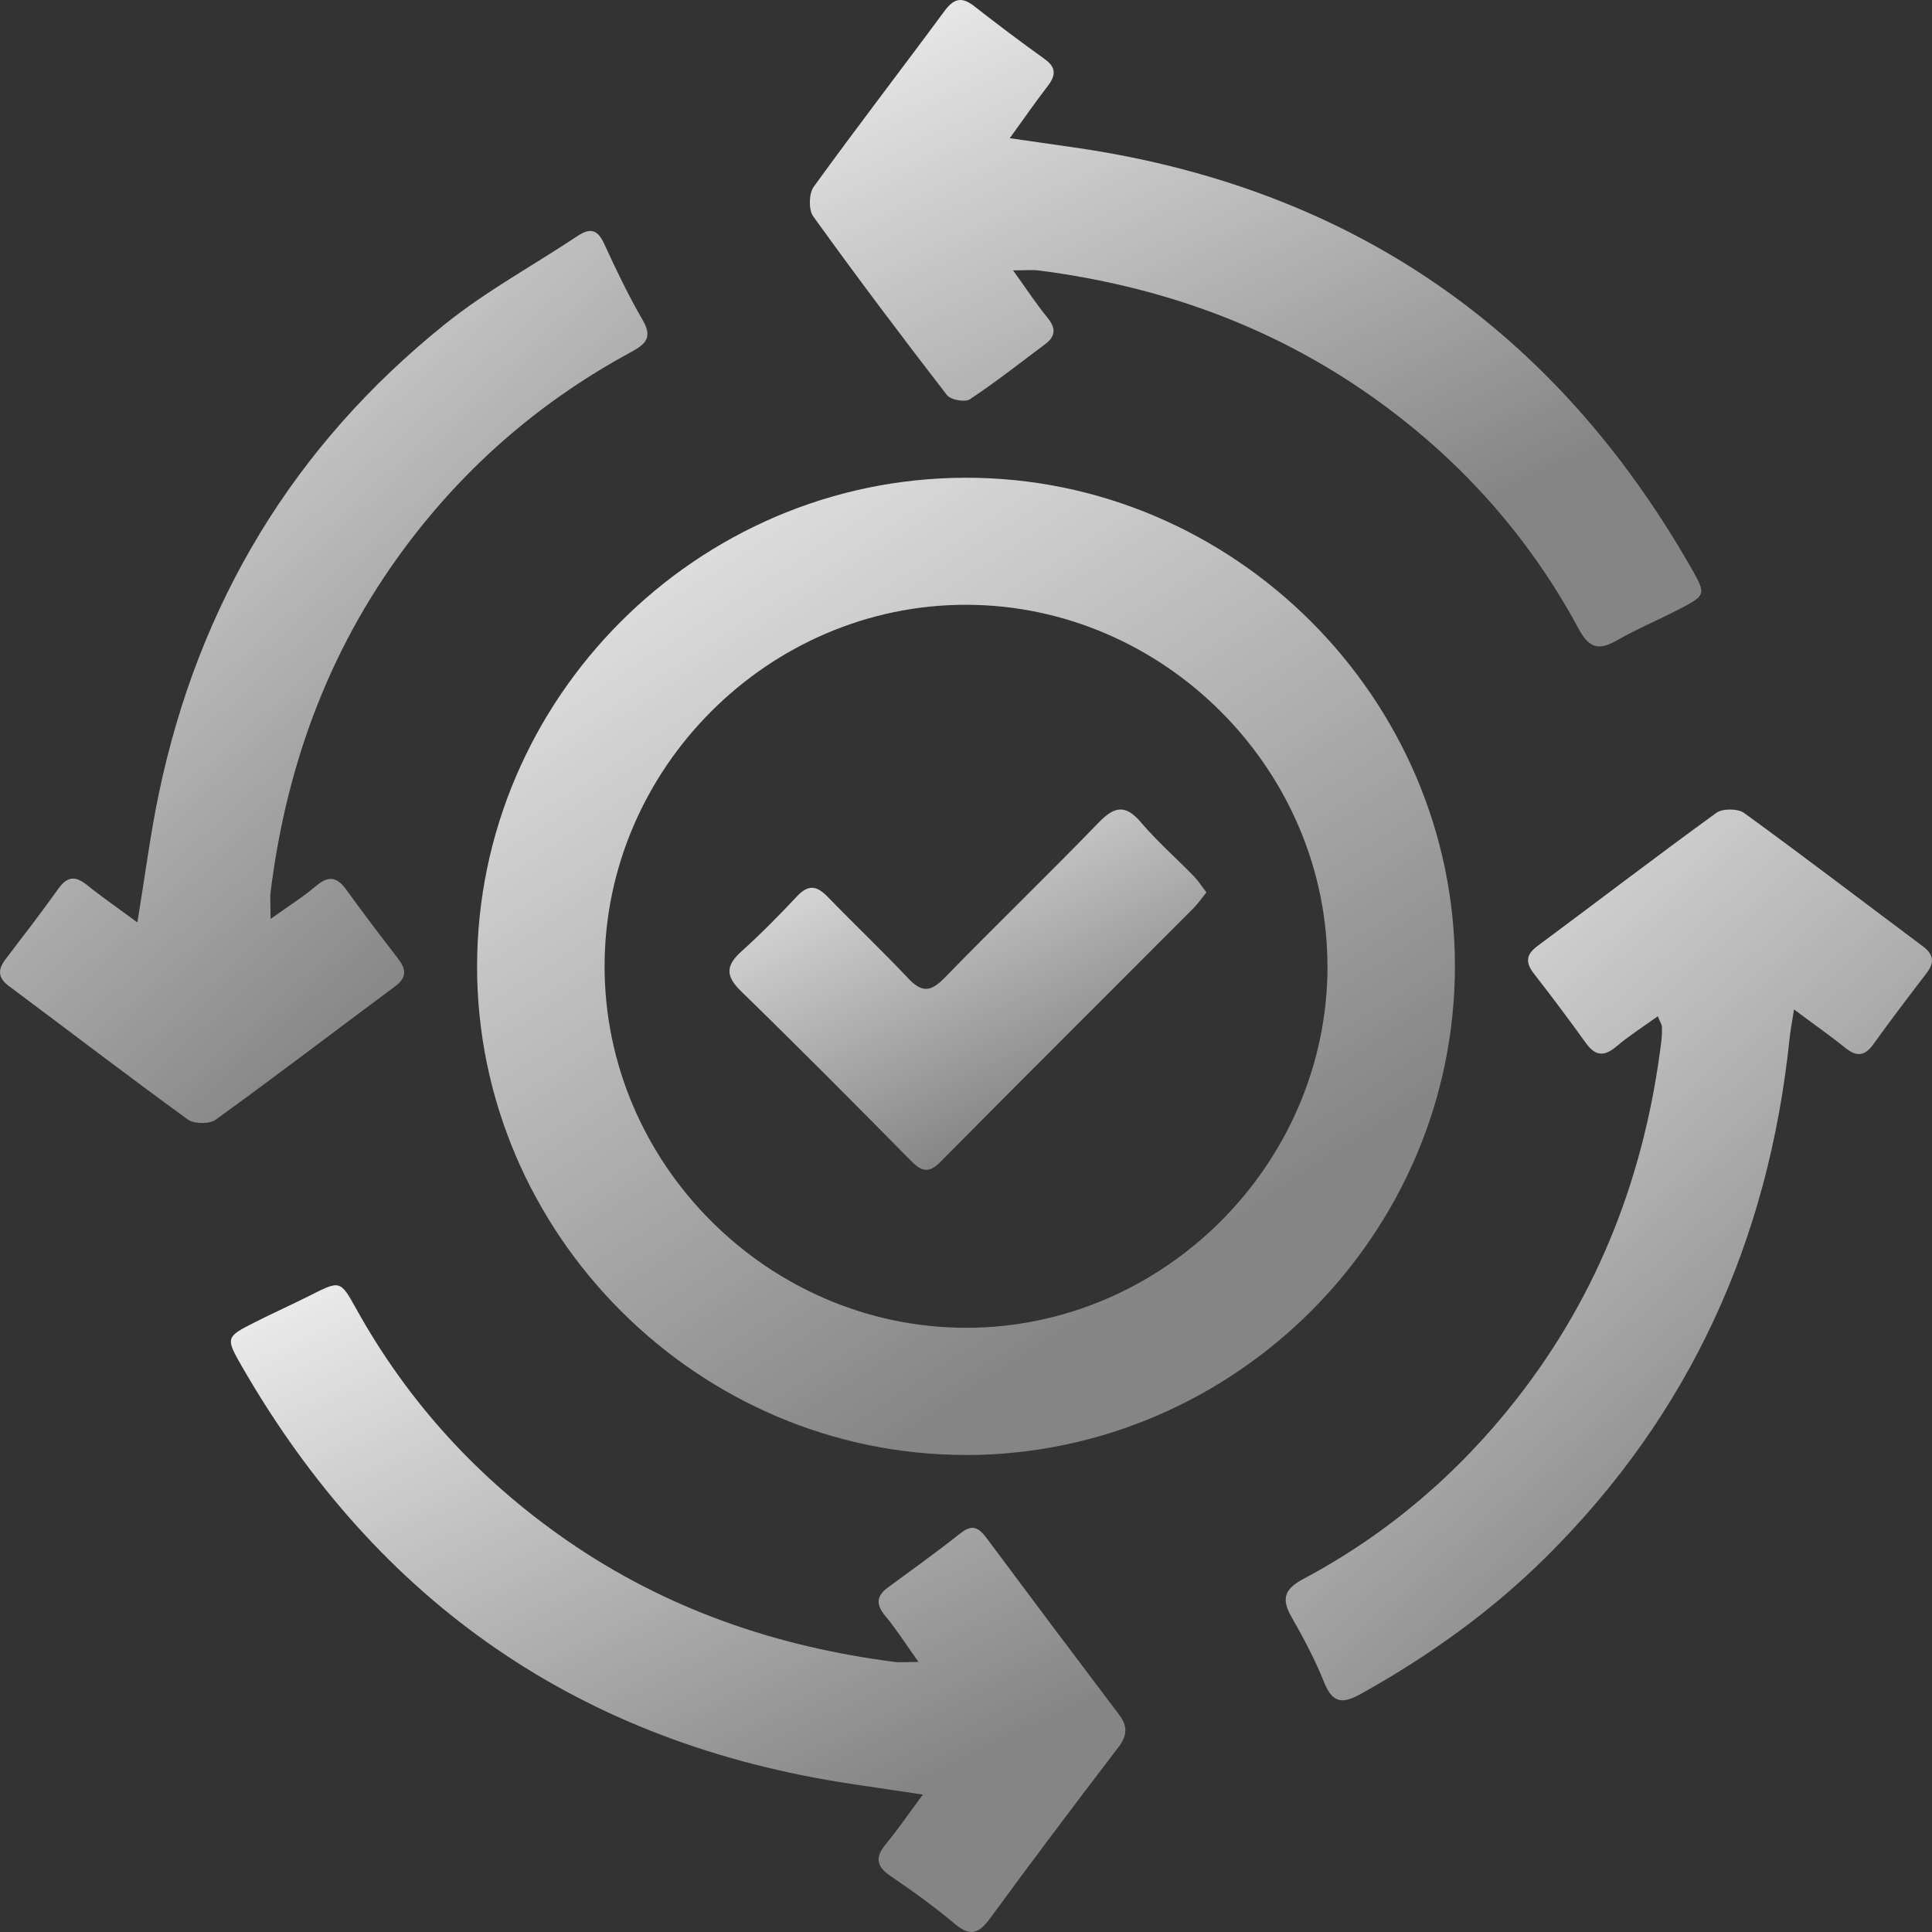 <svg width="61" height="61" viewBox="0 0 61 61" fill="none" xmlns="http://www.w3.org/2000/svg">
<rect x="0" y="0" width="61" height="61" fill="#333333" stroke="none"/>
<path d="M30.531 45.938C22.061 45.962 15.054 38.97 15.063 30.503C15.073 22.049 22.008 15.106 30.469 15.084C38.943 15.059 45.947 22.046 45.937 30.519C45.928 38.97 38.99 45.913 30.531 45.941V45.938ZM41.912 30.528C41.924 24.294 36.752 19.108 30.516 19.095C24.283 19.083 19.098 24.253 19.089 30.494C19.077 36.731 24.243 41.911 30.485 41.923C36.72 41.936 41.902 36.768 41.915 30.525L41.912 30.528Z" fill="url(#paint0_linear_1688_15728)"/>
<path d="M29.004 52.479C28.581 51.886 28.295 51.432 27.956 51.027C27.658 50.67 27.658 50.399 28.034 50.123C28.802 49.557 29.582 49 30.331 48.406C30.704 48.111 30.906 48.238 31.149 48.562C32.535 50.424 33.931 52.283 35.333 54.137C35.609 54.504 35.594 54.799 35.308 55.172C33.943 56.957 32.591 58.751 31.264 60.564C30.919 61.033 30.648 61.167 30.154 60.75C29.504 60.203 28.808 59.702 28.105 59.224C27.645 58.909 27.642 58.62 27.975 58.216C28.348 57.765 28.68 57.28 29.137 56.661C28.279 56.534 27.583 56.431 26.89 56.326C18.335 55.045 11.935 50.614 7.63 43.13C7.114 42.234 7.135 42.209 8.046 41.749C8.621 41.457 9.212 41.193 9.787 40.904C10.735 40.425 10.741 40.415 11.242 41.314C12.886 44.28 15.118 46.712 17.903 48.639C21.024 50.8 24.506 51.994 28.251 52.473C28.422 52.495 28.603 52.473 29.01 52.473L29.004 52.479Z" fill="url(#paint1_linear_1688_15728)"/>
<path d="M31.991 8.542C32.432 9.158 32.727 9.608 33.066 10.022C33.337 10.352 33.343 10.613 32.998 10.868C32.211 11.455 31.44 12.065 30.623 12.606C30.467 12.708 30.017 12.628 29.899 12.475C28.462 10.616 27.048 8.738 25.677 6.832C25.525 6.624 25.537 6.111 25.693 5.896C27.039 4.034 28.444 2.215 29.808 0.365C30.101 -0.033 30.346 -0.127 30.753 0.19C31.484 0.763 32.227 1.322 32.982 1.863C33.346 2.124 33.343 2.37 33.091 2.703C32.706 3.203 32.345 3.723 31.882 4.363C32.73 4.484 33.405 4.581 34.083 4.68C42.668 5.961 49.09 10.398 53.393 17.926C53.881 18.778 53.865 18.796 52.992 19.247C52.348 19.58 51.68 19.86 51.055 20.217C50.495 20.538 50.182 20.479 49.852 19.869C48.233 16.863 46.001 14.394 43.197 12.438C40.06 10.252 36.566 9.024 32.793 8.539C32.6 8.514 32.401 8.536 31.988 8.536L31.991 8.542Z" fill="url(#paint2_linear_1688_15728)"/>
<path d="M4.338 29.122C4.581 27.645 4.746 26.346 5.013 25.064C6.269 19.054 9.265 14.076 14.052 10.233C15.352 9.188 16.838 8.38 18.233 7.453C18.625 7.192 18.864 7.236 19.073 7.69C19.449 8.511 19.84 9.328 20.294 10.109C20.611 10.656 20.384 10.867 19.924 11.116C17.207 12.587 14.898 14.539 13.011 16.99C10.471 20.285 9.06 24.032 8.547 28.14C8.519 28.357 8.544 28.581 8.544 29.013C9.122 28.6 9.573 28.32 9.971 27.978C10.356 27.651 10.63 27.673 10.925 28.08C11.457 28.811 12.001 29.536 12.554 30.248C12.821 30.593 12.868 30.854 12.467 31.149C10.58 32.548 8.715 33.976 6.81 35.353C6.614 35.496 6.129 35.49 5.93 35.347C4.031 33.966 2.162 32.536 0.282 31.134C-0.073 30.869 -0.073 30.611 0.176 30.285C0.742 29.545 1.308 28.808 1.848 28.052C2.128 27.664 2.383 27.651 2.744 27.941C3.219 28.323 3.726 28.671 4.338 29.125V29.122Z" fill="url(#paint3_linear_1688_15728)"/>
<path d="M52.344 32.086C51.859 32.434 51.424 32.711 51.036 33.04C50.653 33.364 50.377 33.351 50.078 32.941C49.55 32.207 49.009 31.482 48.453 30.77C48.179 30.422 48.145 30.167 48.539 29.872C50.426 28.473 52.291 27.042 54.191 25.665C54.39 25.522 54.871 25.525 55.071 25.671C56.973 27.052 58.838 28.479 60.719 29.884C61.067 30.145 61.076 30.404 60.824 30.733C60.259 31.47 59.693 32.21 59.152 32.966C58.875 33.354 58.617 33.37 58.257 33.081C57.781 32.695 57.278 32.347 56.643 31.871C56.578 32.297 56.525 32.558 56.5 32.819C55.838 39.159 53.364 44.647 48.819 49.156C47.088 50.875 45.12 52.281 42.988 53.471C42.422 53.788 42.089 53.81 41.816 53.136C41.527 52.42 41.166 51.73 40.781 51.059C40.451 50.486 40.547 50.175 41.148 49.855C43.802 48.441 46.047 46.525 47.899 44.153C50.495 40.832 51.94 37.045 52.453 32.882C52.472 32.729 52.478 32.571 52.472 32.418C52.472 32.35 52.422 32.282 52.341 32.086H52.344Z" fill="url(#paint4_linear_1688_15728)"/>
<path d="M38.093 28.174C37.935 28.37 37.82 28.535 37.68 28.678C35.019 31.346 32.349 34.001 29.7 36.678C29.324 37.058 29.103 36.995 28.762 36.65C26.986 34.85 25.205 33.056 23.393 31.293C22.899 30.811 22.918 30.481 23.409 30.04C24.021 29.489 24.602 28.899 25.165 28.299C25.519 27.922 25.787 27.96 26.125 28.308C26.968 29.179 27.851 30.015 28.684 30.898C29.107 31.346 29.389 31.318 29.815 30.883C31.416 29.235 33.073 27.643 34.668 25.992C35.165 25.475 35.516 25.367 36.023 25.964C36.539 26.57 37.145 27.102 37.702 27.674C37.838 27.814 37.944 27.988 38.09 28.174H38.093Z" fill="url(#paint5_linear_1688_15728)"/>
<defs>
<linearGradient id="paint0_linear_1688_15728" x1="39.753" y1="38.553" x2="19.063" y2="6.695" gradientUnits="userSpaceOnUse">
<stop stop-color="white" stop-opacity="0.4"/>
<stop offset="1" stop-color="white"/>
</linearGradient>
<linearGradient id="paint1_linear_1688_15728" x1="29.875" y1="56.111" x2="18.339" y2="31.558" gradientUnits="userSpaceOnUse">
<stop stop-color="white" stop-opacity="0.4"/>
<stop offset="1" stop-color="white"/>
</linearGradient>
<linearGradient id="paint2_linear_1688_15728" x1="48.077" y1="15.523" x2="36.526" y2="-8.993" gradientUnits="userSpaceOnUse">
<stop stop-color="white" stop-opacity="0.4"/>
<stop offset="1" stop-color="white"/>
</linearGradient>
<linearGradient id="paint3_linear_1688_15728" x1="16.347" y1="28.715" x2="-4.198" y2="5.766" gradientUnits="userSpaceOnUse">
<stop stop-color="white" stop-opacity="0.4"/>
<stop offset="1" stop-color="white"/>
</linearGradient>
<linearGradient id="paint4_linear_1688_15728" x1="56.911" y1="46.952" x2="36.393" y2="24.043" gradientUnits="userSpaceOnUse">
<stop stop-color="white" stop-opacity="0.4"/>
<stop offset="1" stop-color="white"/>
</linearGradient>
<linearGradient id="paint5_linear_1688_15728" x1="35.076" y1="34.213" x2="28.47" y2="20.753" gradientUnits="userSpaceOnUse">
<stop stop-color="white" stop-opacity="0.4"/>
<stop offset="1" stop-color="white"/>
</linearGradient>
</defs>
</svg>
